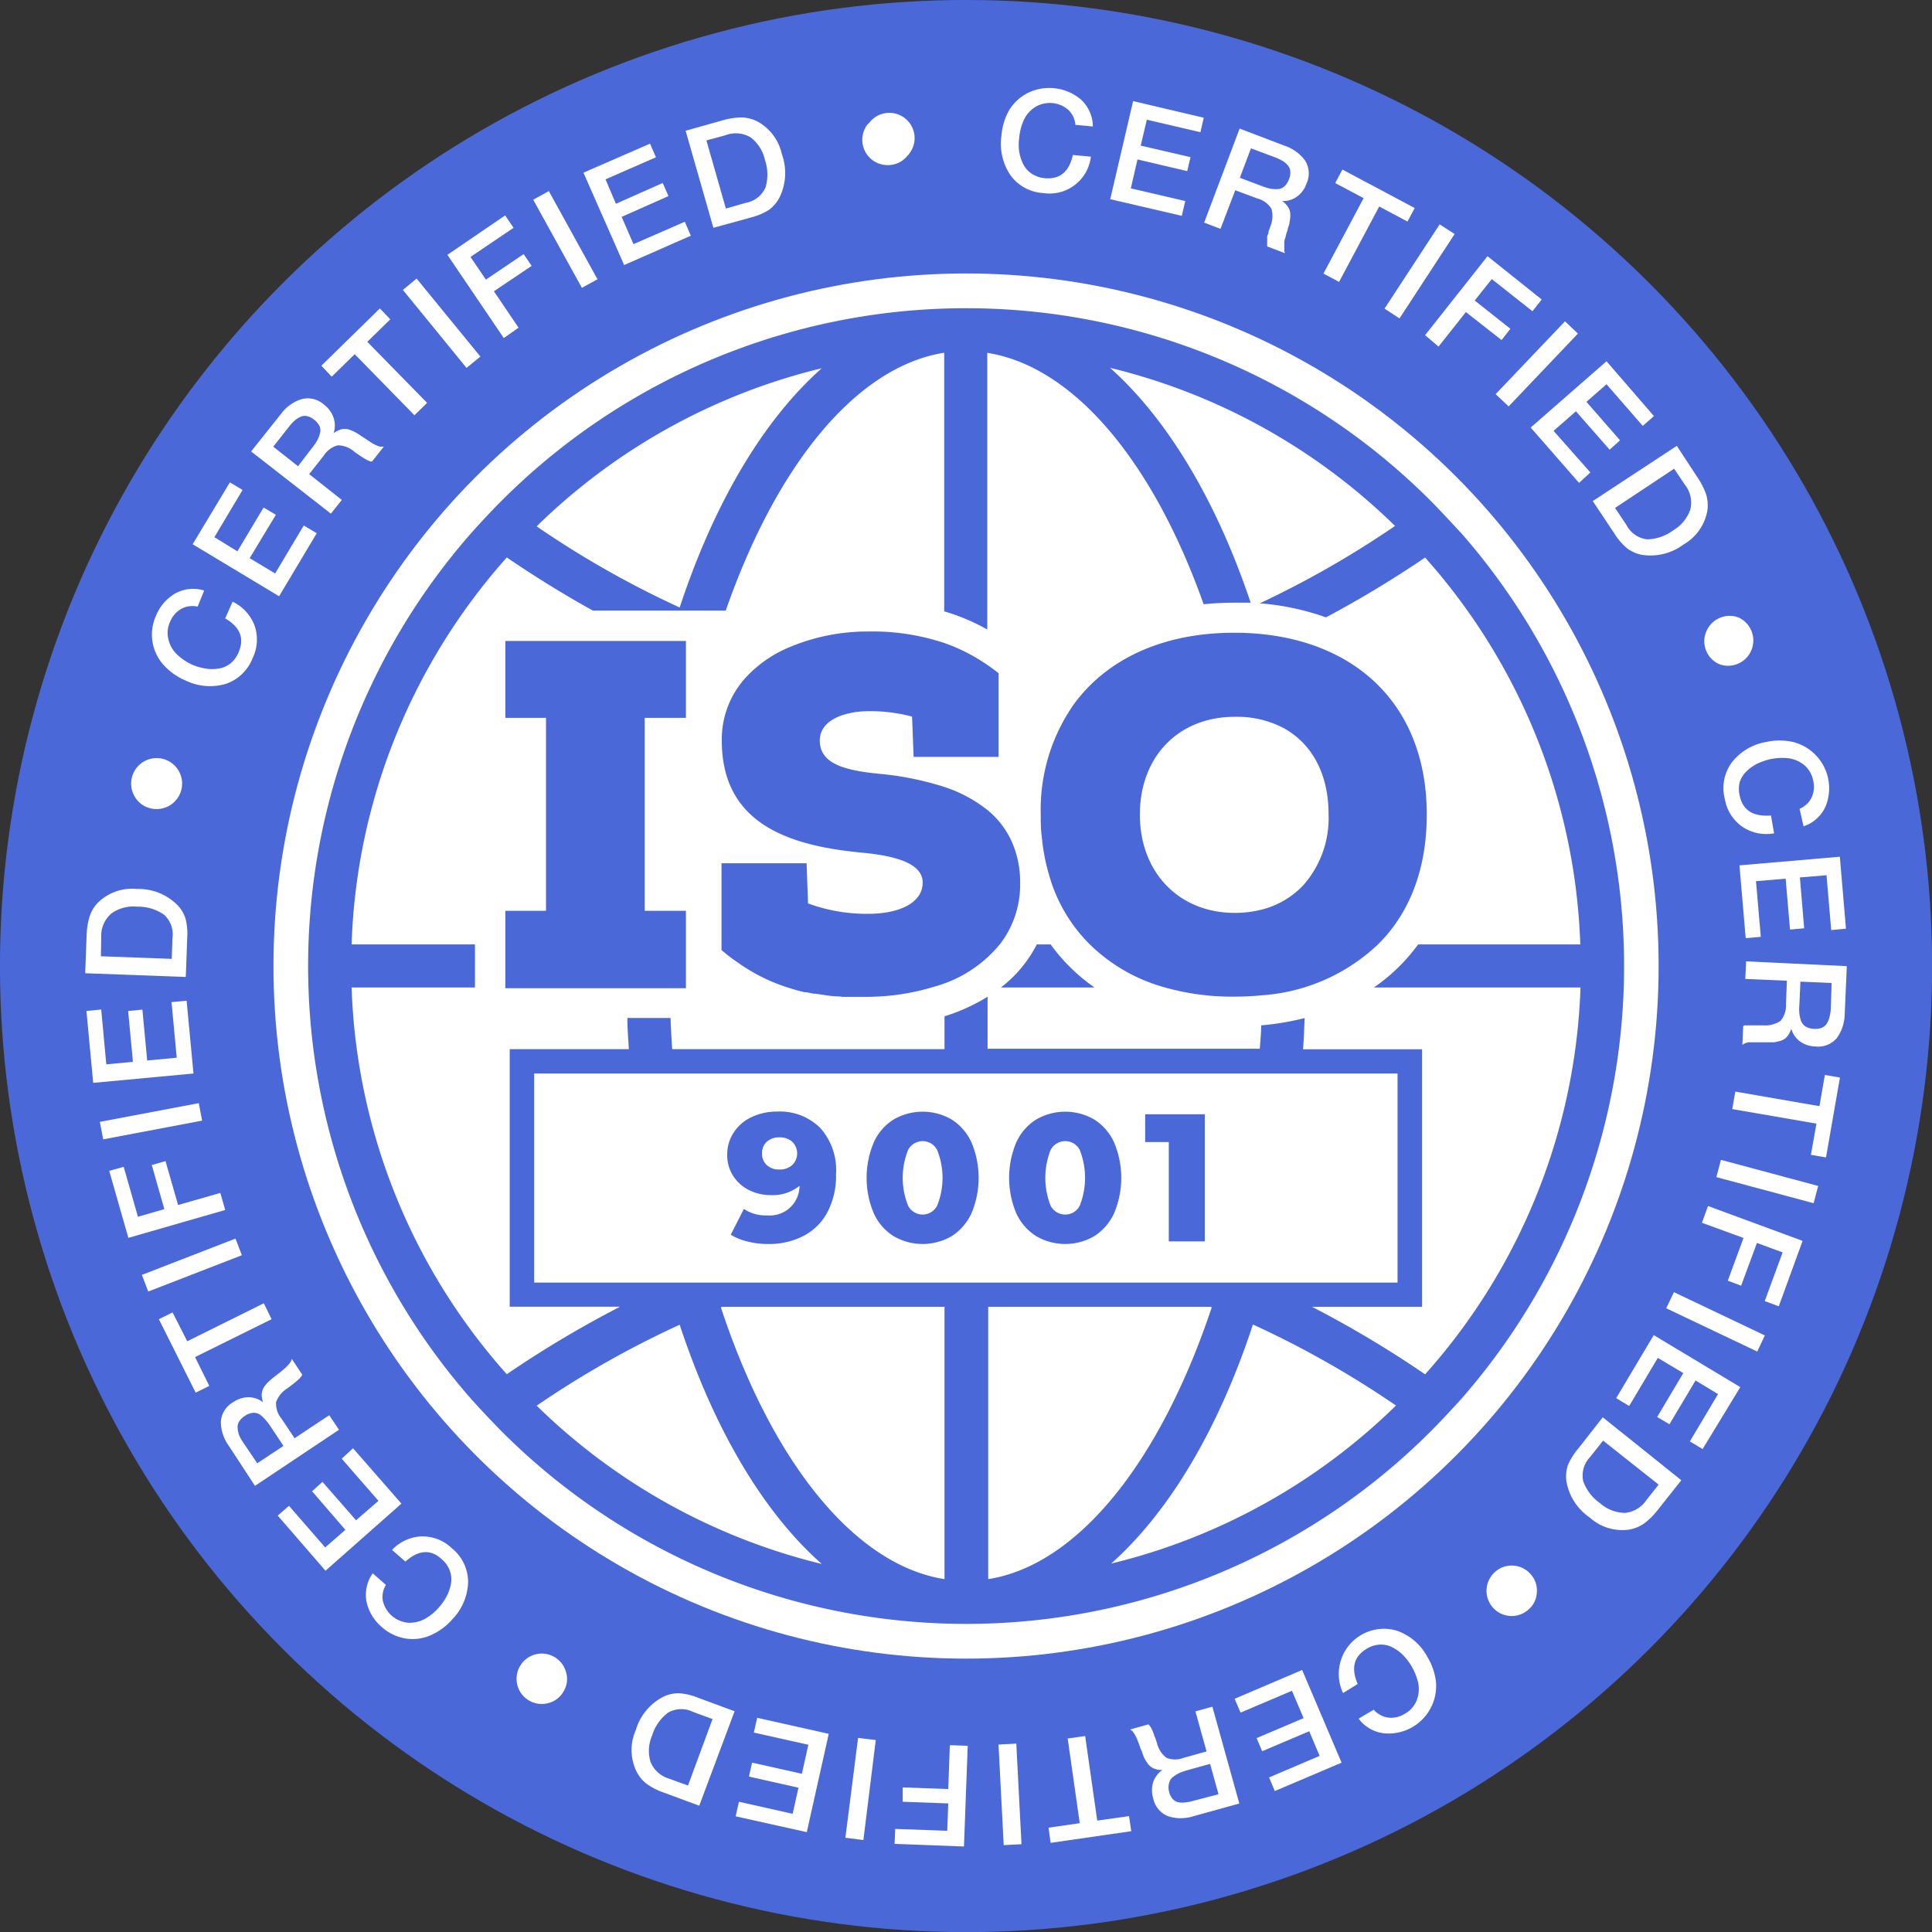 <?xml version="1.0" encoding="UTF-8"?> <svg xmlns="http://www.w3.org/2000/svg" viewBox="0 0 185.73 185.73"><rect x="0" y="0" width="185.73" height="185.73" fill="#333333" stroke="none"/><defs><style>.cls-1{fill:#4a68d8;}.cls-2{fill:#fff;}</style></defs><g id="Capa_2" data-name="Capa 2"><g id="Capa_1-2" data-name="Capa 1"><circle class="cls-1" cx="92.87" cy="92.87" r="92.87" transform="translate(-38.47 92.87) rotate(-45)"></circle><circle class="cls-2" cx="92.87" cy="92.87" r="66.58"></circle><path class="cls-2" d="M104.87,15.06a4,4,0,0,1-4.58,3.5,4.19,4.19,0,0,1-3.14-1.7,5.38,5.38,0,0,1-.88-3.79A6,6,0,0,1,97,10.61,4.49,4.49,0,0,1,98.8,8.94a4.71,4.71,0,0,1,5.13.64,3.57,3.57,0,0,1,1.13,2.58L103.38,12a2.23,2.23,0,0,0-.68-1.44,2.72,2.72,0,0,0-3.2-.26,3,3,0,0,0-1.08,1.24,5.38,5.38,0,0,0-.44,1.7,5,5,0,0,0,0,1.34,4.25,4.25,0,0,0,.38,1.19,2.31,2.31,0,0,0,.81.92,2.71,2.71,0,0,0,1.27.44c1.44.13,2.34-.61,2.7-2.23Z"></path><path class="cls-2" d="M115.72,11.32l-.32,1.39-5.15-1.2L109.66,14l4.79,1.11-.32,1.34-4.78-1.12-.64,2.78,5.23,1.22-.33,1.42-6.88-1.6,2.2-9.43Z"></path><path class="cls-2" d="M119.17,12.36,123.46,14a4,4,0,0,1,2,1.43,2.33,2.33,0,0,1,.13,2.24,2.51,2.51,0,0,1-.92,1.24,2.31,2.31,0,0,1-1.42.42,1.78,1.78,0,0,1,.49.45,1.66,1.66,0,0,1,.25.47,1.77,1.77,0,0,1,.05.54,2.63,2.63,0,0,1-.07.54q0,.21-.15.57,0,.09-.09.36c-.06.17-.09.29-.11.34s0,.16-.08.3a2.75,2.75,0,0,0-.07.3,2,2,0,0,0,0,.26c0,.11,0,.2,0,.26v.21a.5.5,0,0,0,0,.22.6.6,0,0,0,.06.19l-1.71-.65a.61.61,0,0,1,0-.15.48.48,0,0,1,0-.17.88.88,0,0,1,0-.17c0-.05,0-.11,0-.2s0-.15,0-.21,0-.13.06-.23.06-.19.07-.24,0-.14.08-.27l.09-.28a2.55,2.55,0,0,0,.11-1.69,2.24,2.24,0,0,0-1.36-1l-2.12-.79L117.33,22l-1.57-.6Zm1.09,1.9-1.07,2.83,2.1.79a5.34,5.34,0,0,0,.79.25,3.4,3.4,0,0,0,.72.05,1,1,0,0,0,.66-.25,1.72,1.72,0,0,0,.46-.71,1.62,1.62,0,0,0,.12-.78,1,1,0,0,0-.28-.59,2.24,2.24,0,0,0-.51-.41,5.71,5.71,0,0,0-.69-.32Z"></path><path class="cls-2" d="M136,20l-.69,1.3-2.72-1.45-3.86,7.25-1.5-.8,3.86-7.25-2.73-1.45.69-1.3Z"></path><path class="cls-2" d="M139.84,22.5l-5.3,8.11-1.44-.94,5.3-8.1Z"></path><path class="cls-2" d="M148.21,28.79l-.89,1.13-3.91-3.09-1.64,2.06,3.43,2.72-.85,1.08L140.92,30l-2.63,3.32L137,32.22l6-7.59Z"></path><path class="cls-2" d="M151.69,32.07l-6.66,7-1.25-1.18,6.67-7Z"></path><path class="cls-2" d="M159,40l-1.08.94-3.48-4-1.93,1.69,3.23,3.7-1,.9-3.24-3.69-2.15,1.88,3.54,4-1.09,1-4.65-5.32,7.29-6.37Z"></path><path class="cls-2" d="M161.2,42.86l2,3.06a7,7,0,0,1,.81,1.59,3.56,3.56,0,0,1,.12,1.6,4.67,4.67,0,0,1-2.28,3.23,5.32,5.32,0,0,1-4,1,3.47,3.47,0,0,1-1.42-.62,5.77,5.77,0,0,1-1.22-1.41l-2.09-3.14Zm-.26,2.2-5.68,3.77,1.11,1.66a2.55,2.55,0,0,0,2,1.36,4.36,4.36,0,0,0,2.5-.88,3.72,3.72,0,0,0,1.63-2,2.79,2.79,0,0,0-.53-2.38Z"></path><path class="cls-2" d="M167.17,59.38a2.43,2.43,0,0,1-1.81,4.5,2.39,2.39,0,0,1-1.33-1.3,2.36,2.36,0,0,1,0-1.86,2.4,2.4,0,0,1,1.3-1.32A2.36,2.36,0,0,1,167.17,59.38Z"></path><path class="cls-2" d="M170.55,80.11a4.13,4.13,0,0,1-3.05-.63,4.09,4.09,0,0,1-1.68-2.64,4.18,4.18,0,0,1,.64-3.51,5.29,5.29,0,0,1,3.33-2,5.92,5.92,0,0,1,2.58,0,4.59,4.59,0,0,1,3.11,6.24,3.56,3.56,0,0,1-2.1,1.87L173,77.75a2.21,2.21,0,0,0,1.16-1.09,2.48,2.48,0,0,0,.14-1.65,2.55,2.55,0,0,0-.88-1.48,3,3,0,0,0-1.52-.64,5.53,5.53,0,0,0-1.75.1,6.14,6.14,0,0,0-1.27.45,4.14,4.14,0,0,0-1,.73,2.55,2.55,0,0,0-.63,1,2.78,2.78,0,0,0,0,1.35c.31,1.4,1.3,2,3,1.88Z"></path><path class="cls-2" d="M177.46,89.28l-1.42.13-.45-5.27-2.56.21.41,4.89-1.36.12-.42-4.89-2.85.24.46,5.35-1.45.13-.6-7,9.65-.83Z"></path><path class="cls-2" d="M177.54,92.88l-.2,4.58a4.08,4.08,0,0,1-.75,2.32,2.35,2.35,0,0,1-2.09.82,2.61,2.61,0,0,1-1.47-.49,2.29,2.29,0,0,1-.83-1.22,2.08,2.08,0,0,1-.28.6,1.39,1.39,0,0,1-.37.39,1.45,1.45,0,0,1-.5.21,3.35,3.35,0,0,1-.53.11c-.15,0-.34,0-.59,0l-.37,0h-.36l-.31,0-.3,0-.26,0-.26,0-.21.06a.53.53,0,0,0-.2.09.91.91,0,0,0-.16.11l.08-1.82.14-.07.16,0,.17,0,.2,0,.21,0h1.07a2.6,2.6,0,0,0,1.64-.43,2.27,2.27,0,0,0,.52-1.6l.09-2.26-4-.17.08-1.69Zm-1.46,1.62-3-.13-.1,2.24a4.36,4.36,0,0,0,0,.83,3.06,3.06,0,0,0,.16.7,1.15,1.15,0,0,0,.45.55,1.73,1.73,0,0,0,.82.22,1.62,1.62,0,0,0,.77-.13,1,1,0,0,0,.48-.45,2.12,2.12,0,0,0,.23-.62A3.85,3.85,0,0,0,176,97Z"></path><path class="cls-2" d="M175.54,111.27l-1.45-.25.53-3-8.09-1.4.29-1.68,8.09,1.4.52-3,1.45.25Z"></path><path class="cls-2" d="M174.35,115.67,165,113.16l.44-1.66,9.35,2.51Z"></path><path class="cls-2" d="M171,125.58l-1.35-.5,1.72-4.68-2.47-.91-1.52,4.11-1.28-.48,1.51-4.11-4-1.46.59-1.61,9.09,3.35Z"></path><path class="cls-2" d="M168.93,129.93l-8.75-4.16.74-1.55,8.74,4.16Z"></path><path class="cls-2" d="M163.68,139.3l-1.23-.73,2.71-4.55L163,132.71l-2.51,4.21-1.18-.7,2.51-4.22-2.45-1.46-2.75,4.62-1.25-.75,3.61-6.06,8.32,5Z"></path><path class="cls-2" d="M161.63,142.3l-2.29,2.89a7,7,0,0,1-1.26,1.25,3.54,3.54,0,0,1-1.49.61,4.66,4.66,0,0,1-3.77-1.17,5.3,5.3,0,0,1-2.24-3.5,3.53,3.53,0,0,1,.15-1.54,6.19,6.19,0,0,1,1-1.59l2.35-3Zm-2.18.42-5.34-4.23-1.24,1.57a2.56,2.56,0,0,0-.67,2.33,4.35,4.35,0,0,0,1.61,2.11,3.69,3.69,0,0,0,2.37.94,2.79,2.79,0,0,0,2.1-1.24Z"></path><path class="cls-2" d="M147.74,153.09a2.28,2.28,0,0,1-.82,1.66,2.41,2.41,0,0,1-3.42-.23,2.42,2.42,0,0,1,.23-3.41,2.37,2.37,0,0,1,1.76-.6,2.35,2.35,0,0,1,1.66.83A2.3,2.3,0,0,1,147.74,153.09Z"></path><path class="cls-2" d="M129.11,162.76a4.34,4.34,0,0,1,5.16-6,5.3,5.3,0,0,1,2.95,2.53,5.91,5.91,0,0,1,.83,2.44,4.58,4.58,0,0,1-5,4.9,3.55,3.55,0,0,1-2.44-1.41l1.45-.86a2.26,2.26,0,0,0,1.4.76,2.47,2.47,0,0,0,1.61-.38,2.53,2.53,0,0,0,1.13-1.3,3,3,0,0,0,.14-1.64,5.67,5.67,0,0,0-1.47-2.7,4.14,4.14,0,0,0-1-.73,2.46,2.46,0,0,0-1.2-.27,2.62,2.62,0,0,0-1.28.4q-1.86,1.11-.87,3.39Z"></path><path class="cls-2" d="M122.55,172.18l-.55-1.31,4.86-2.07-1-2.37-4.52,1.92-.54-1.26,4.52-1.92-1.12-2.63-4.94,2.1-.57-1.33,6.49-2.77,3.79,8.91Z"></path><path class="cls-2" d="M119.14,173.38l-4.41,1.22a4,4,0,0,1-2.44,0,2.34,2.34,0,0,1-1.43-1.73,2.63,2.63,0,0,1,0-1.55,2.33,2.33,0,0,1,.9-1.17,1.91,1.91,0,0,1-.65-.07,1.35,1.35,0,0,1-.48-.24,1.42,1.42,0,0,1-.36-.4A3.58,3.58,0,0,1,110,169c-.06-.14-.13-.33-.21-.56,0-.06-.07-.17-.14-.34l-.12-.34c0-.06-.05-.15-.11-.29l-.11-.29-.11-.23-.13-.24-.12-.17a.86.86,0,0,0-.15-.17l-.15-.11,1.75-.49a1.14,1.14,0,0,1,.11.11l.1.14a1.09,1.09,0,0,1,.08.15l.09.18a2.05,2.05,0,0,1,.08.2l.09.23c0,.1.06.18.08.23l.1.27q.06.19.09.27a2.52,2.52,0,0,0,.91,1.43,2.25,2.25,0,0,0,1.68,0l2.18-.61-1.07-3.85,1.63-.45Zm-2-.89-.81-2.92-2.17.6a6.9,6.9,0,0,0-.78.27,3.62,3.62,0,0,0-.61.38,1,1,0,0,0-.38.59,1.67,1.67,0,0,0,0,.85,1.6,1.6,0,0,0,.36.7,1.06,1.06,0,0,0,.58.31,2.38,2.38,0,0,0,.65,0,3.88,3.88,0,0,0,.74-.15Z"></path><path class="cls-2" d="M101,177.16l-.2-1.46,3-.43-1.16-8.14,1.68-.24,1.16,8.13,3.06-.43.21,1.45Z"></path><path class="cls-2" d="M96.49,177.38l-.5-9.67,1.71-.09.5,9.67Z"></path><path class="cls-2" d="M86,177.26l.06-1.44,5,.18.1-2.63-4.38-.16,0-1.38,4.38.16.15-4.22,1.72.06-.36,9.68Z"></path><path class="cls-2" d="M81.27,176.67l1.22-9.6,1.7.21L83,176.89Z"></path><path class="cls-2" d="M70.72,174.61l.32-1.4,5.16,1.16.56-2.51L72,170.79l.3-1.34,4.79,1.07.62-2.79-5.24-1.17.32-1.42,6.88,1.54-2.11,9.45Z"></path><path class="cls-2" d="M67.22,173.59l-3.46-1.28a6.3,6.3,0,0,1-1.58-.81,3.48,3.48,0,0,1-1-1.22,4.7,4.7,0,0,1-.06-3.95,5.26,5.26,0,0,1,2.64-3.21,3.33,3.33,0,0,1,1.5-.34,5.67,5.67,0,0,1,1.82.42l3.54,1.31Zm-1.08-1.94,2.36-6.39-1.88-.69a2.53,2.53,0,0,0-2.42.09,4.35,4.35,0,0,0-1.51,2.18,3.69,3.69,0,0,0-.15,2.55A2.78,2.78,0,0,0,64.36,171Z"></path><path class="cls-2" d="M52.65,163.74A2.42,2.42,0,0,1,50,160.15a2.42,2.42,0,0,1,4.43.65,2.27,2.27,0,0,1-.27,1.83A2.31,2.31,0,0,1,52.65,163.74Z"></path><path class="cls-2" d="M37.69,149a4.13,4.13,0,0,1,2.84-1.3,4.06,4.06,0,0,1,2.91,1.14A4.18,4.18,0,0,1,45,152.06a5.34,5.34,0,0,1-1.5,3.59,5.84,5.84,0,0,1-2.07,1.54,4.29,4.29,0,0,1-2.4.33,4.47,4.47,0,0,1-2.34-1.12,4.36,4.36,0,0,1-1.45-2.4,3.57,3.57,0,0,1,.59-2.75l1.27,1.11a2.19,2.19,0,0,0-.29,1.56A2.74,2.74,0,0,0,39.26,156a3,3,0,0,0,1.6-.38,5,5,0,0,0,1.35-1.11,5.93,5.93,0,0,0,.76-1.11,4.37,4.37,0,0,0,.39-1.19,2.44,2.44,0,0,0-.12-1.22,2.6,2.6,0,0,0-.78-1.1c-1.08-1-2.25-.87-3.49.23Z"></path><path class="cls-2" d="M26.7,145.7l1.08-.94,3.48,4,1.94-1.69L30,143.36l1-.9,3.23,3.69,2.15-1.87-3.53-4.05,1.09-1,4.65,5.32L31.29,151Z"></path><path class="cls-2" d="M24.51,142.84,22,139a4,4,0,0,1-.77-2.31,2.33,2.33,0,0,1,1.2-1.9,2.61,2.61,0,0,1,1.47-.47,2.38,2.38,0,0,1,1.4.49,2,2,0,0,1-.14-.64,1.41,1.41,0,0,1,.08-.53,1.53,1.53,0,0,1,.27-.47,2.45,2.45,0,0,1,.37-.4c.11-.1.26-.23.45-.38l.29-.23.29-.22.24-.2.23-.19a1.66,1.66,0,0,0,.19-.19l.18-.19a1.26,1.26,0,0,0,.13-.17,1.45,1.45,0,0,0,.12-.19,1.21,1.21,0,0,0,.05-.18l1,1.51a.84.84,0,0,1-.06.14l-.11.14a.43.43,0,0,1-.11.12l-.15.14-.16.14-.19.16-.2.15-.22.17-.23.17a2.63,2.63,0,0,0-1.08,1.32,2.27,2.27,0,0,0,.53,1.6l1.25,1.87,3.33-2.21.94,1.4Zm.22-2.17L27.25,139,26,137.12a5.09,5.09,0,0,0-.51-.66A2.76,2.76,0,0,0,25,136a1.12,1.12,0,0,0-.69-.18,1.65,1.65,0,0,0-.79.31,1.71,1.71,0,0,0-.55.56,1,1,0,0,0-.12.64A2.25,2.25,0,0,0,23,138a4.58,4.58,0,0,0,.37.66Z"></path><path class="cls-2" d="M15.27,126.82l1.32-.65L18,128.94l7.36-3.65.75,1.53-7.36,3.64,1.37,2.77-1.31.65Z"></path><path class="cls-2" d="M13.64,122.56l9-3.49.61,1.6-9,3.49Z"></path><path class="cls-2" d="M10.5,112.56l1.39-.39,1.37,4.8,2.54-.73L14.59,112l1.32-.38,1.21,4.22,4.06-1.16.47,1.64L12.34,119Z"></path><path class="cls-2" d="M9.6,107.85l9.51-1.8.32,1.68-9.51,1.8Z"></path><path class="cls-2" d="M8.31,97.19l1.42-.14.49,5.27,2.56-.24-.46-4.89,1.37-.13.46,4.89,2.84-.27-.5-5.34,1.45-.14.66,7-9.64.9Z"></path><path class="cls-2" d="M8.19,93.56l.14-3.69a6.75,6.75,0,0,1,.28-1.75,3.37,3.37,0,0,1,.83-1.37,4.69,4.69,0,0,1,3.74-1.29A5.29,5.29,0,0,1,17.05,87a3.29,3.29,0,0,1,.79,1.33A5.84,5.84,0,0,1,18,90.14l-.14,3.78ZM9.7,91.93l6.81.25.07-2a2.53,2.53,0,0,0-.84-2.27,4.39,4.39,0,0,0-2.55-.75,3.65,3.65,0,0,0-2.46.64,2.81,2.81,0,0,0-1,2.24Z"></path><path class="cls-2" d="M13,76.66a2.45,2.45,0,1,1,1.52,1.06A2.36,2.36,0,0,1,13,76.66Z"></path><path class="cls-2" d="M22.36,57.84a4.19,4.19,0,0,1,2.11,2.29,4.09,4.09,0,0,1-.18,3.13,4.22,4.22,0,0,1-2.57,2.48,5.38,5.38,0,0,1-3.88-.32,6,6,0,0,1-2.1-1.48A4.36,4.36,0,0,1,15,59.19a4.37,4.37,0,0,1,1.83-2.13,3.58,3.58,0,0,1,2.8-.29L19,58.32a2.22,2.22,0,0,0-1.57.21,2.48,2.48,0,0,0-1.08,1.25,2.53,2.53,0,0,0-.15,1.72A2.91,2.91,0,0,0,17,62.9a5.3,5.3,0,0,0,1.48,1,5.22,5.22,0,0,0,1.29.37,3.75,3.75,0,0,0,1.25,0,2.38,2.38,0,0,0,1.12-.48,2.65,2.65,0,0,0,.8-1.09q.86-2-1.29-3.25Z"></path><path class="cls-2" d="M22.1,46.37l1.22.73-2.71,4.54L22.82,53l2.52-4.21,1.18.7L24,53.66l2.45,1.47,2.75-4.61,1.25.74-3.62,6.06-8.31-5Z"></path><path class="cls-2" d="M24.14,43.4,27,39.81a3.93,3.93,0,0,1,2-1.44,2.33,2.33,0,0,1,2.17.55,2.62,2.62,0,0,1,.9,1.25,2.35,2.35,0,0,1,0,1.48,1.83,1.83,0,0,1,.57-.32,1.54,1.54,0,0,1,.53-.1,1.72,1.72,0,0,1,.53.12,3.89,3.89,0,0,1,.49.22c.13.08.3.18.5.32l.31.2.3.2.26.17.26.17.23.12.24.11.2.07a.63.63,0,0,0,.22,0,.6.6,0,0,0,.19,0l-1.13,1.43-.15,0-.17-.06-.15-.07-.18-.1-.18-.11-.21-.13-.2-.14-.24-.16a2.76,2.76,0,0,1-.23-.17,2.51,2.51,0,0,0-1.58-.61,2.26,2.26,0,0,0-1.36,1l-1.4,1.77,3.14,2.48-1.05,1.32Zm2.13-.46,2.38,1.88L30,43.06a5,5,0,0,0,.47-.68,2.41,2.41,0,0,0,.27-.66,1.08,1.08,0,0,0,0-.71,1.79,1.79,0,0,0-.54-.66,1.64,1.64,0,0,0-.7-.35,1,1,0,0,0-.65.09,2.38,2.38,0,0,0-.55.36,4.88,4.88,0,0,0-.51.56Z"></path><path class="cls-2" d="M36.52,29.65l1,1.05-2.21,2.16,5.75,5.87-1.22,1.19-5.74-5.87-2.21,2.16-1-1.05Z"></path><path class="cls-2" d="M40.05,26.78l6.13,7.5-1.33,1.09-6.12-7.5Z"></path><path class="cls-2" d="M48.56,20.71l.81,1.19-4.14,2.8,1.48,2.18,3.63-2.45.77,1.13L47.48,28l2.37,3.5-1.42,1-5.42-8Z"></path><path class="cls-2" d="M52.76,18.37l4.68,8.48-1.5.82L51.26,19.2Z"></path><path class="cls-2" d="M62.49,13.81l.57,1.31-4.85,2.12,1,2.35,4.5-2,.55,1.26-4.5,2,1.14,2.62,4.93-2.15.58,1.34L60,25.48,56.09,16.6Z"></path><path class="cls-2" d="M65.91,12.57l3.55-1a7,7,0,0,1,1.75-.28,3.58,3.58,0,0,1,1.57.37,4.72,4.72,0,0,1,2.38,3.15A5.33,5.33,0,0,1,74.93,19a3.55,3.55,0,0,1-1,1.17,6,6,0,0,1-1.71.73l-3.64,1Zm2,.93,1.87,6.55,1.92-.55a2.55,2.55,0,0,0,1.9-1.5,4.39,4.39,0,0,0-.07-2.65,3.71,3.71,0,0,0-1.38-2.15A2.78,2.78,0,0,0,69.75,13Z"></path><path class="cls-2" d="M83.48,11.92A2.43,2.43,0,1,1,87.21,15a2.32,2.32,0,0,1-1.64.86,2.43,2.43,0,0,1-2.09-4Z"></path><path class="cls-1" d="M140.42,51.2c-.92-1-1.85-2-2.83-3h0a63.12,63.12,0,0,0-89.43,0h0c-1,1-1.92,2-2.82,3a63.09,63.09,0,0,0,0,83.34c.9,1,1.84,2,2.82,3h0a63.13,63.13,0,0,0,89.44,0c1-1,1.91-2,2.83-3a63.15,63.15,0,0,0,0-83.34ZM79,35.4c-5.64,5-10.36,13-13.66,23A91.56,91.56,0,0,1,51.59,50.6,59,59,0,0,1,79,35.4Zm-27.4,99.73a92.44,92.44,0,0,1,13.74-7.78c3.3,10,8,18,13.66,23A59.12,59.12,0,0,1,51.59,135.13Zm57.64-11.83H51.35V103.2h83v20.1H109.23ZM69.3,125.68l.12-.05H90.8v26.18C82,150.42,74.11,140.28,69.3,125.68ZM95,151.81h0V125.63h21.38l.11.05C111.62,140.28,103.76,150.42,95,151.81Zm11.8-1.48c5.63-5,10.36-13,13.65-23a92.23,92.23,0,0,1,13.75,7.79A59,59,0,0,1,106.75,150.33ZM137,132.12a102.07,102.07,0,0,0-10.87-6.49h10.58V100.87H125.27c.07-1,.11-2,.15-3a25.67,25.67,0,0,1-4.18.7c0,.75-.08,1.5-.13,2.25H94.94v-5a17.82,17.82,0,0,1-4.14,1.88v3.16H64.62c-.07-1-.12-2-.16-3H60.31c0,1,.09,2,.14,3H49v24.76H59.61a102.3,102.3,0,0,0-10.89,6.49A58.78,58.78,0,0,1,33.8,94.93H45.66V90.79H33.8a58.53,58.53,0,0,1,4.31-20.2,59.14,59.14,0,0,1,10.61-17q4.14,2.82,8.28,5.11H69.77c4.83-13.88,12.48-23.44,21-24.79V58.77a19.64,19.64,0,0,1,4.14,1.75V33.92h0c8.41,1.33,16,10.62,20.8,24.17a27.78,27.78,0,0,1,2.91-.15c.54,0,1.07,0,1.61,0-3.29-9.81-8-17.66-13.52-22.58a59,59,0,0,1,27.4,15.2,93.07,93.07,0,0,1-13,7.44,24.56,24.56,0,0,1,6.36,1.35A104.11,104.11,0,0,0,137,53.6a58.86,58.86,0,0,1,14.92,37.19H136.33a17.6,17.6,0,0,1-4.25,4.14h19.86A58.79,58.79,0,0,1,137,132.12Z"></path><path class="cls-1" d="M101,90.79H99.67a12.15,12.15,0,0,1-3.45,4.14h9A17.6,17.6,0,0,1,101,90.79Z"></path><polygon class="cls-1" points="48.58 61.62 48.58 69.01 52.49 69.01 52.49 87.56 48.58 87.56 48.58 90.8 48.58 94.93 48.58 95 60.23 95 64.37 95 65.94 95 65.94 94.93 65.94 90.8 65.94 87.56 64.47 87.56 61.98 87.56 61.98 71.91 61.98 69.01 62.53 69.01 65.94 69.01 65.94 61.62 62.75 61.62 48.58 61.62"></polygon><path class="cls-1" d="M98.07,85a1.48,1.48,0,0,0,0-.21,9.65,9.65,0,0,0-.72-3.68h0a8.32,8.32,0,0,0-2.4-3.22,13.29,13.29,0,0,0-4.14-2.23,29.37,29.37,0,0,0-6.37-1.28c-3.34-.33-5.63-1-5.63-3.19s2.86-2.82,4.63-2.82a15.45,15.45,0,0,1,4.24.52l.15,3.87H96V64.72l-.18-.14c-.28-.22-.57-.43-.85-.62a17.51,17.51,0,0,0-4.14-2.13,21.83,21.83,0,0,0-7.37-1.12,19.28,19.28,0,0,0-7.62,1.53,11.89,11.89,0,0,0-4.15,2.9,8.77,8.77,0,0,0-2.3,6.07c0,8.25,6.91,10.16,13.69,10.78,3.66.37,5.62,1.24,5.62,2.86,0,1.9-2.14,3-5.29,3a16.35,16.35,0,0,1-5.73-1l-.14-3.86H69.36v8.34c.26.22.51.43.77.63l.39.29.78.54c.26.18.52.34.79.5a17,17,0,0,0,3.79,1.69h0a15.27,15.27,0,0,0,1.51.41l.15,0,.7.14.16,0,.76.11c.34.06.69.1,1,.13s.53,0,.8.06h.12l.86,0h1.34a22.29,22.29,0,0,0,6.61-1,12.32,12.32,0,0,0,6.3-4.14A9.37,9.37,0,0,0,98.07,85Z"></path><path class="cls-1" d="M137.16,78.31c0-9.3-5.33-15.31-13.55-17a24.52,24.52,0,0,0-5-.48c-6.73,0-12.19,2.47-15.41,6.92a17.65,17.65,0,0,0-3.15,10.53c0,.74,0,1.46.1,2.15a19.43,19.43,0,0,0,.76,3.89,15.15,15.15,0,0,0,3.83,6.44A16.56,16.56,0,0,0,112,94.93a23.61,23.61,0,0,0,6.62.88,26.54,26.54,0,0,0,2.7-.13,18,18,0,0,0,11.15-4.89C135.46,87.84,137.16,83.63,137.16,78.31ZM125.3,85.09a8.22,8.22,0,0,1-4,2.35,10.29,10.29,0,0,1-2.6.32c-5.34,0-9.12-3.87-9.12-9.45s3.72-9.4,9.12-9.4h.19A9.52,9.52,0,0,1,123.41,70c2.71,1.49,4.31,4.4,4.31,8.27A9.74,9.74,0,0,1,125.3,85.09Z"></path><path class="cls-1" d="M78.85,108.43a6.08,6.08,0,0,1,1.52,4.47,7.48,7.48,0,0,1-.81,3.6,5.41,5.41,0,0,1-2.29,2.3,7.18,7.18,0,0,1-3.41.79,7.88,7.88,0,0,1-2-.24,5.82,5.82,0,0,1-1.61-.65l1.26-2.48a3.78,3.78,0,0,0,2.25.62A2.85,2.85,0,0,0,76.86,114a4.1,4.1,0,0,1-2.74.89,4.64,4.64,0,0,1-2.11-.48,3.82,3.82,0,0,1-1.53-1.37,3.61,3.61,0,0,1-.57-2,3.79,3.79,0,0,1,.64-2.19,4.08,4.08,0,0,1,1.73-1.47,5.64,5.64,0,0,1,2.42-.52A5.51,5.51,0,0,1,78.85,108.43ZM76.16,112a1.56,1.56,0,0,0,0-2.24,1.78,1.78,0,0,0-1.25-.42,1.76,1.76,0,0,0-1.19.41,1.46,1.46,0,0,0-.46,1.14,1.43,1.43,0,0,0,.46,1.12,1.73,1.73,0,0,0,1.21.42A1.76,1.76,0,0,0,76.16,112Z"></path><path class="cls-1" d="M85.91,118.84a5.09,5.09,0,0,1-1.91-2.2,8.77,8.77,0,0,1,0-6.82,5,5,0,0,1,1.91-2.2,5.55,5.55,0,0,1,5.57,0,5.1,5.1,0,0,1,1.91,2.2,8.77,8.77,0,0,1,0,6.82,5.16,5.16,0,0,1-1.91,2.2,5.55,5.55,0,0,1-5.57,0Zm4.18-2.93a7.17,7.17,0,0,0,0-5.36,1.57,1.57,0,0,0-2.79,0,7.17,7.17,0,0,0,0,5.36,1.57,1.57,0,0,0,2.79,0Z"></path><path class="cls-1" d="M99.62,118.84a5.11,5.11,0,0,1-1.92-2.2,8.77,8.77,0,0,1,0-6.82,5.06,5.06,0,0,1,1.92-2.2,5.55,5.55,0,0,1,5.57,0,5.1,5.1,0,0,1,1.91,2.2,8.77,8.77,0,0,1,0,6.82,5.16,5.16,0,0,1-1.91,2.2,5.55,5.55,0,0,1-5.57,0Zm4.18-2.93a7.3,7.3,0,0,0,0-5.36,1.56,1.56,0,0,0-1.39-.85,1.59,1.59,0,0,0-1.41.85,7.3,7.3,0,0,0,0,5.36,1.59,1.59,0,0,0,1.41.85A1.56,1.56,0,0,0,103.8,115.91Z"></path><path class="cls-1" d="M115.82,107.12v12.22h-3.46v-9.55h-2.27v-2.67Z"></path></g></g></svg> 